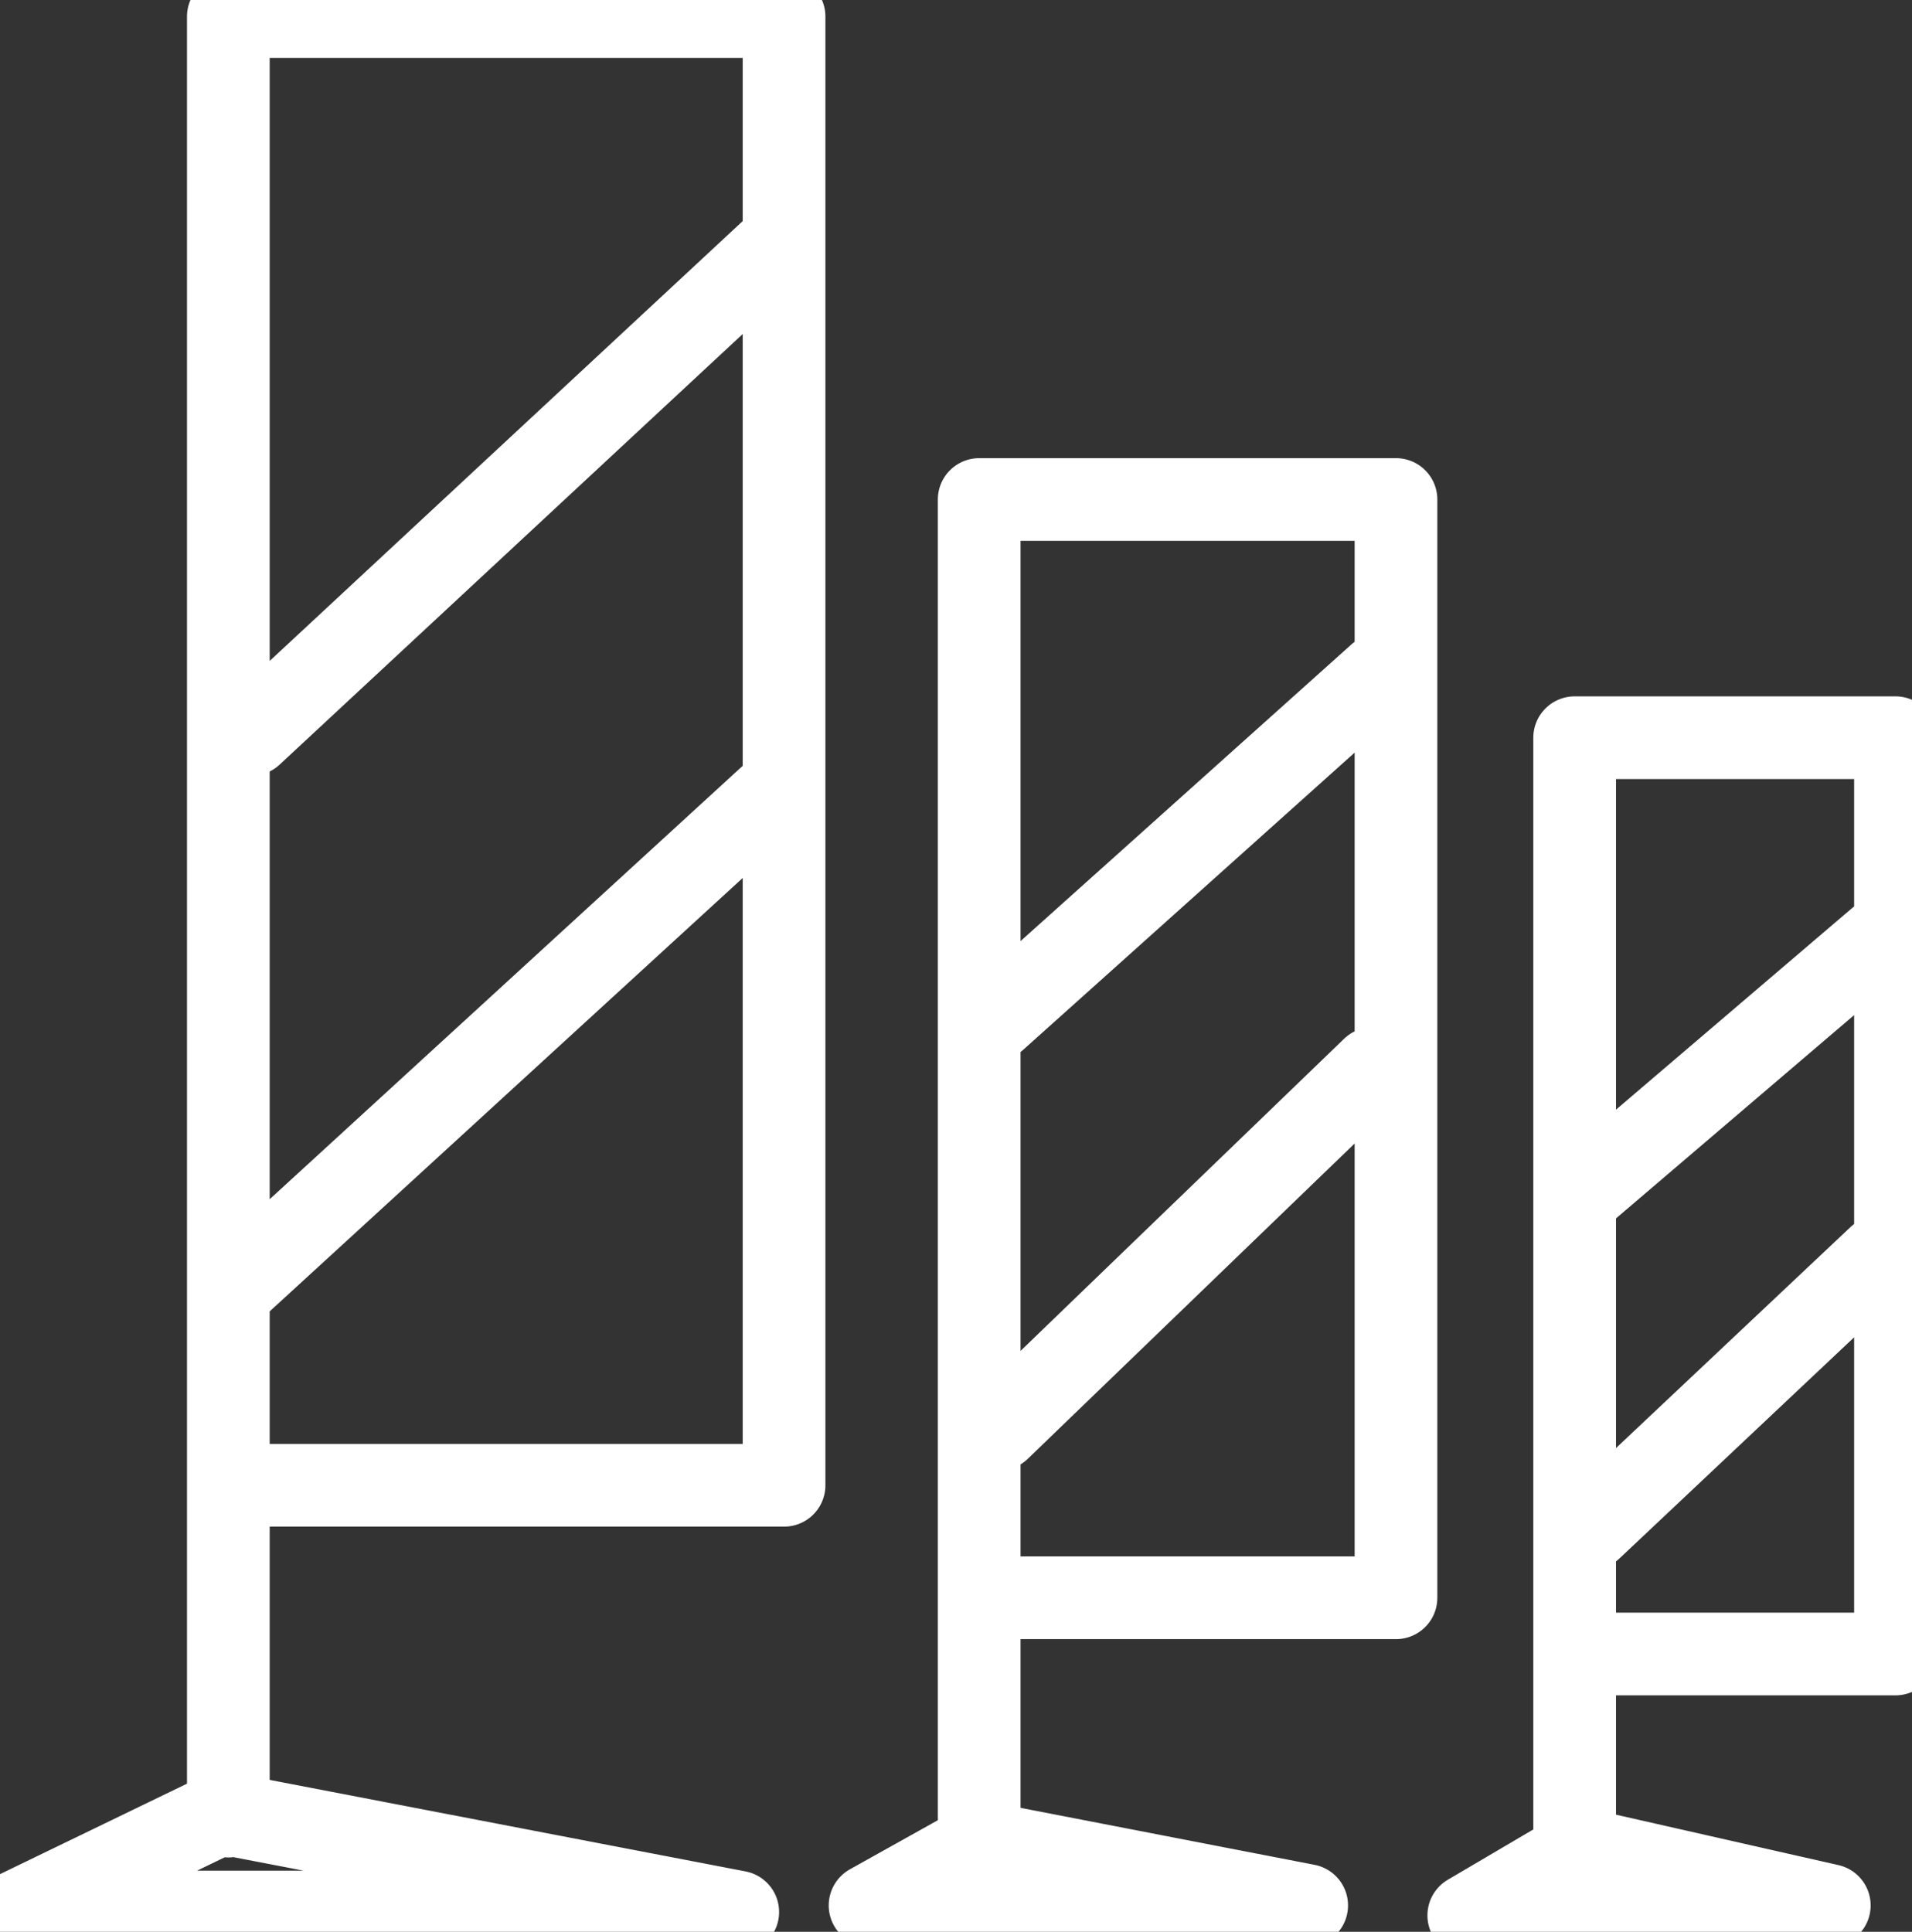 <?xml version="1.0" encoding="UTF-8"?> <svg xmlns="http://www.w3.org/2000/svg" xmlns:xlink="http://www.w3.org/1999/xlink" version="1.1" viewBox="89.21 13.06 76.7 77.49"><rect x="89.21" y="13.06" width="76.7" height="77.49" fill="#333333" stroke="none"/><path transform="matrix(2.5,0,0,-2.5,0,170.079)" stroke-width="1.327" stroke-linecap="round" stroke-linejoin="round" fill="none" stroke="#FFFFFF" d="M39.348 33.668V62.542H48.265V38.976H39.348M51.396 33.349V54.793H58.084V37.171H51.396M60.951 33.243V50.971H66.099V36.269H60.951M47.522 32.129 39.242 33.721 35.951 32.129ZM56.651 32.235 51.45 33.243 49.645 32.235ZM65.037 32.235 59.252 32.075 61.057 33.137ZM48.053 58.774 39.719 51.025M48.265 50.228 39.401 42.107M57.819 51.98 51.662 46.46M57.713 45.664 51.715 39.878M65.834 47.733 61.11 43.7M65.834 42.638 61.216 38.286"></path></svg> 